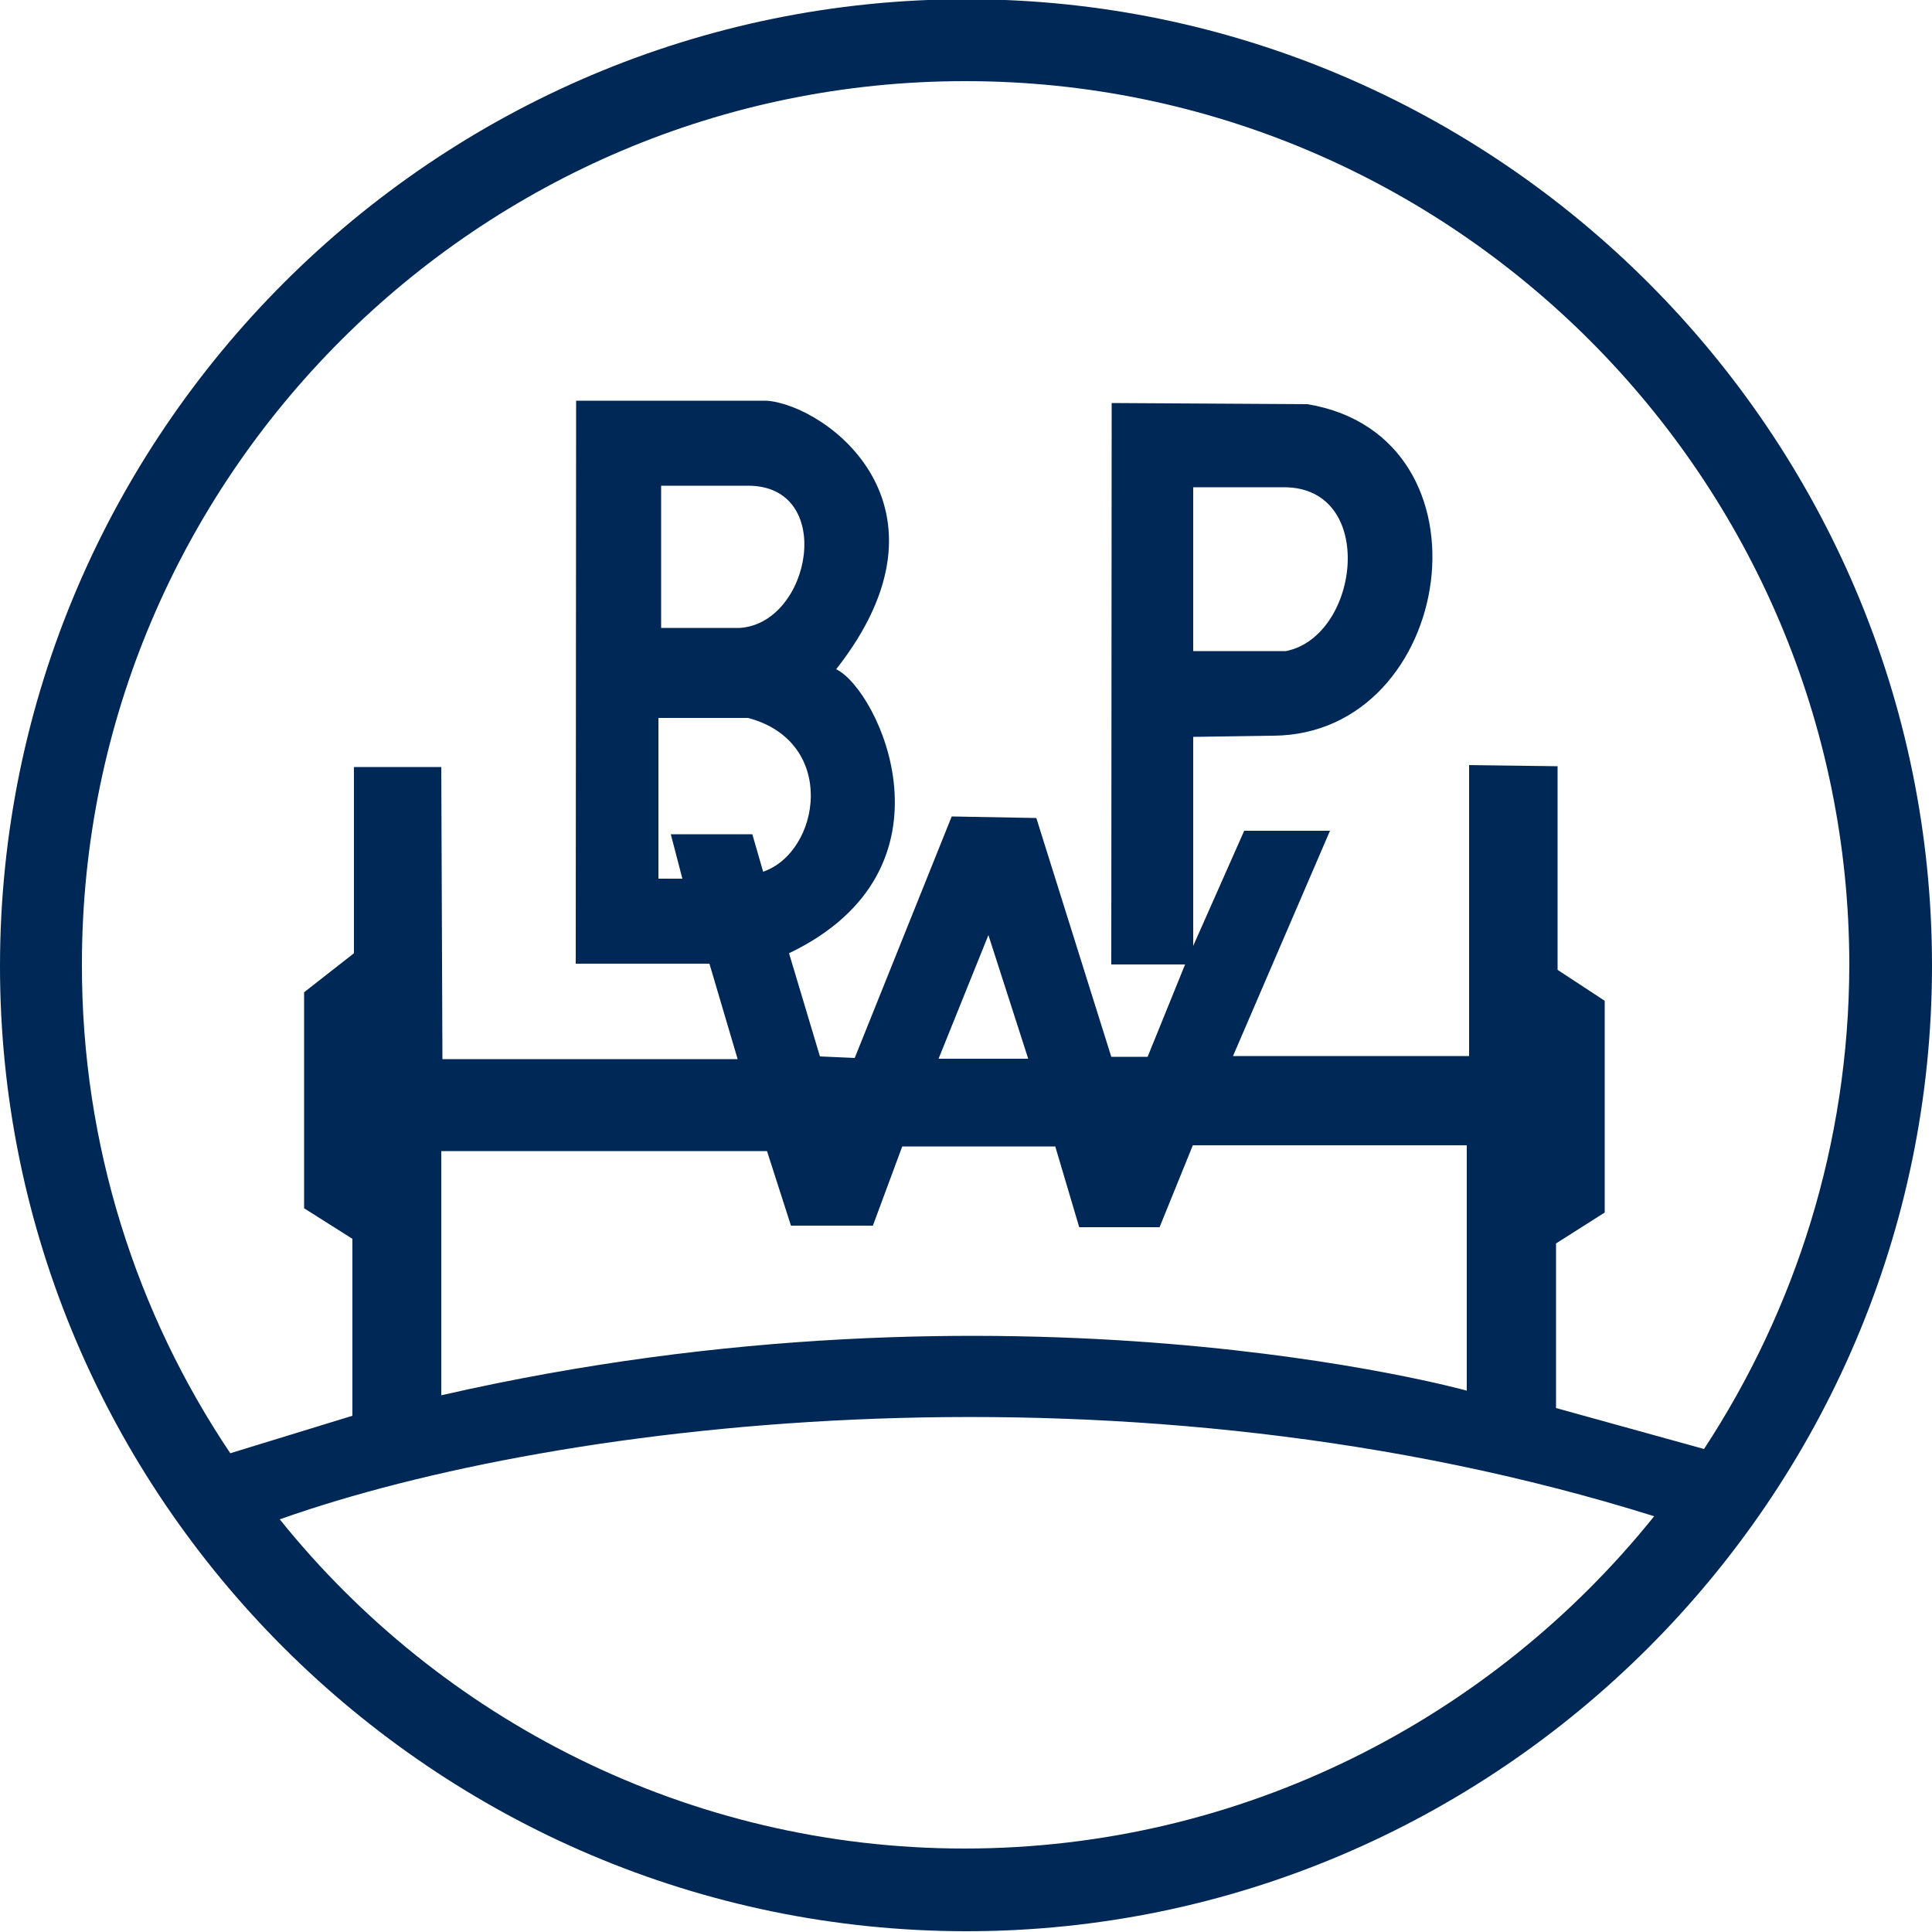 <svg xmlns="http://www.w3.org/2000/svg" id="Ebene_1" viewBox="0 0 500 500"><g id="Ebene_11" data-name="Ebene_1"><path d="M59.6,376.1l31.6-9.7v-45.8l-12.5-7.9v-55.9l12.9-10.1v-48.2h22.6l.3,75.6h76.4l-7.3-24.7h-34.6l.1-145.7h49.3c15.2,1.1,51.3,27.1,18,69.5,10.8,5.1,33.3,51.7-12.2,73.5l8,26.7,9,.4,25.1-62.5,21.9.4,19.4,61.8h9.4l9.7-23.9h-19.1l.1-145.3,50.7.3c49.9,8.4,38.1,85.4-8.8,85.8l-20.8.3v54.1l13.2-29.8h22.2l-25.1,58.3h61.1v-75.3l22.9.3v52.7l12.2,8v54.8l-12.6,8v42.6l38.3,10.6c23.6-36,37.5-79,37.6-125.2,0-126-102.7-228.8-228.7-228.8-125.9-.1-228.7,102.5-228.7,228.5-.1,46.9,14.2,90.6,38.4,126.6h0ZM250.3-.2c137.4.1,249.8,112.5,249.7,250.3-.1,137.4-112.5,249.7-249.9,249.7C112.3,499.7-.1,387.3,0,249.9.1,112.1,112.5-.3,250.3-.2h0ZM428.1,392.4c-135.3-42.4-282.4-25.2-355.7.8,41.6,51.8,105.8,85.2,177.2,85.2,71.9,0,136.5-33.7,178.5-86h0ZM332.8,168.5h-24v-42.4h23.6c24,.1,19.5,38.6.4,42.4h0ZM191.6,162.5h-20.5v-36.8h22.5c22.7,0,16.4,35.4-2,36.8h0ZM197.5,225.6l-2.8-9.7h-21.1l3,11.5h-6.2v-41.6h23.2c23.3,6.2,18.7,34.7,3.9,39.8h0ZM266.1,274h-23.2l12.9-32,10.3,32h0ZM204.7,317.2h21.2l7.6-20.5h39.6l6.2,20.9h20.8l8.6-21.2h70.9v63.5s-117.2-32.7-265.4,1.2v-63.2h84.3l6.2,19.3h0Z" fill="#002856" fill-rule="evenodd"></path></g></svg>